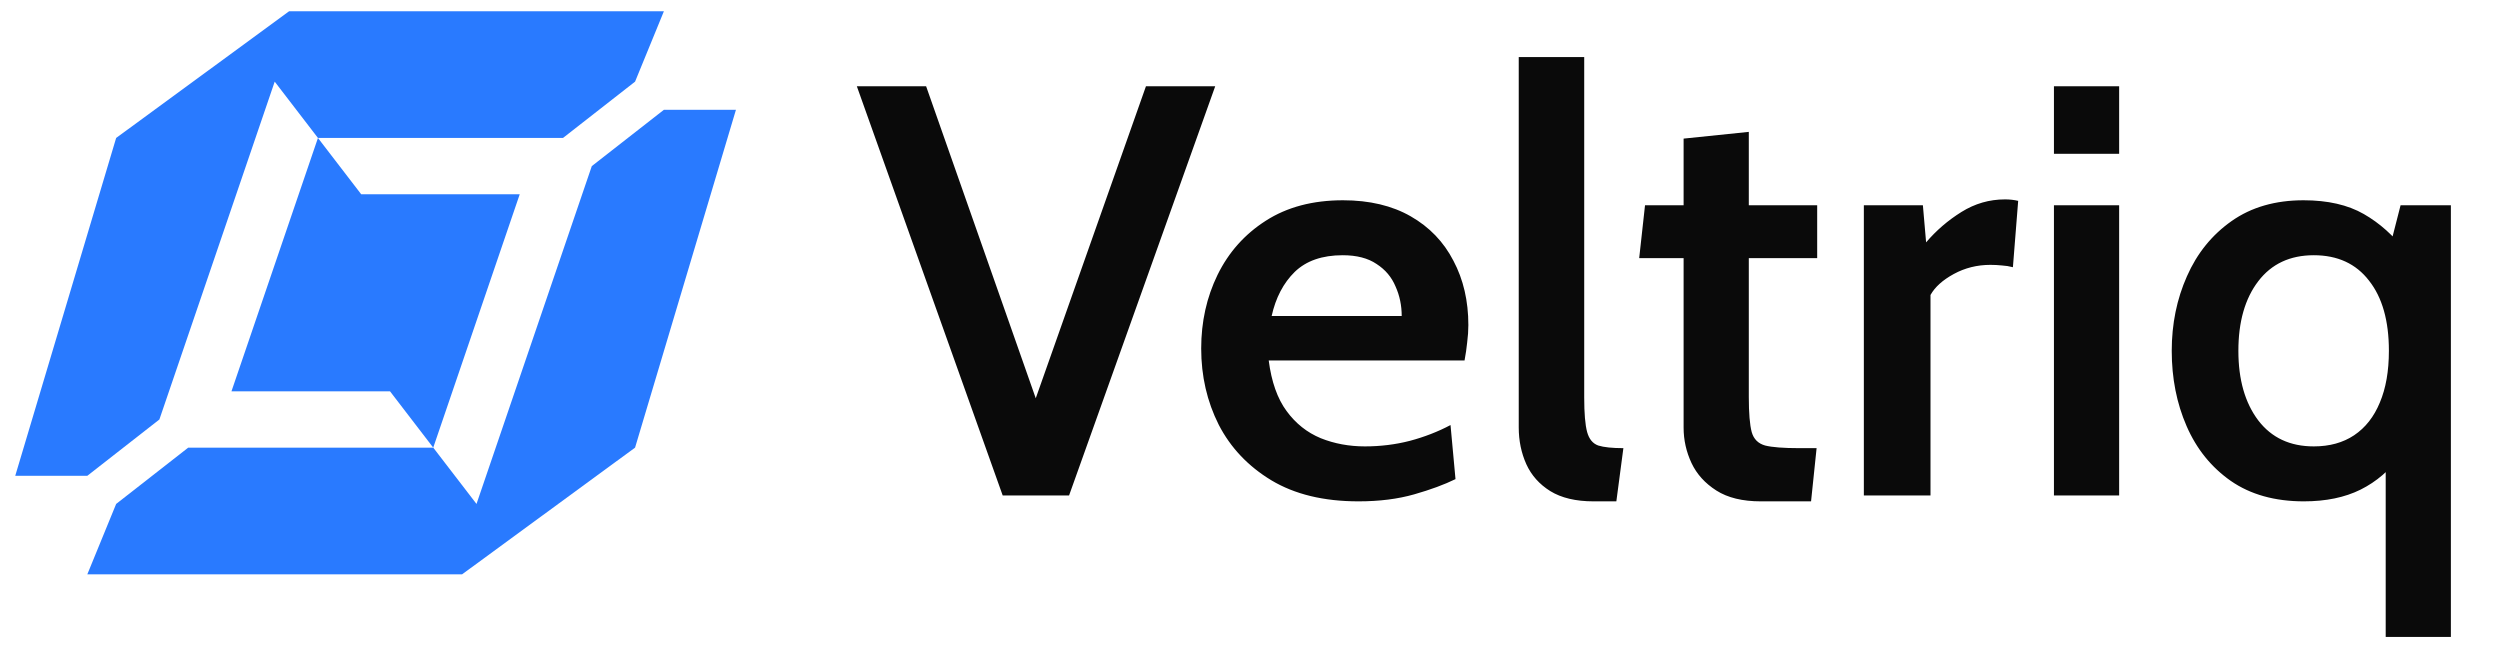 <svg width="111" height="29" viewBox="0 0 111 29" fill="none" xmlns="http://www.w3.org/2000/svg">
<g clip-path="url(#clip0_12788_203)">
<path d="M28.197 19.875L20.517 25.5H3.877L5.157 22.375L8.357 19.875H19.236L21.157 22.375L26.276 7.375L29.477 4.875H32.676L28.197 19.875ZM28.197 3.625L24.997 6.125H14.117L12.197 3.625L7.077 18.625L3.877 21.125H0.677L5.157 6.125L12.836 0.5H29.477L28.197 3.625ZM16.037 8.625H23.076L19.236 19.875L17.317 17.375H10.277L14.117 6.125L16.037 8.625Z" fill="#297AFF"/>
</g>
<path d="M44.52 22L38.044 3.831H41.12L46.337 18.678H45.636L50.88 3.831H53.955L47.466 22H44.52ZM60.315 22.26C58.775 22.26 57.486 21.948 56.448 21.325C55.418 20.702 54.639 19.88 54.112 18.859C53.593 17.83 53.333 16.701 53.333 15.472C53.333 14.287 53.575 13.197 54.06 12.202C54.553 11.198 55.267 10.398 56.201 9.801C57.144 9.195 58.286 8.892 59.627 8.892C60.804 8.892 61.808 9.13 62.638 9.606C63.469 10.082 64.1 10.739 64.533 11.579C64.974 12.409 65.195 13.361 65.195 14.434C65.195 14.676 65.178 14.931 65.143 15.2C65.117 15.459 65.078 15.727 65.026 16.004H56.331C56.452 16.947 56.716 17.696 57.123 18.249C57.529 18.803 58.035 19.205 58.641 19.456C59.247 19.699 59.9 19.82 60.601 19.82C61.293 19.82 61.959 19.738 62.599 19.573C63.248 19.4 63.849 19.166 64.403 18.872L64.624 21.273C64.131 21.515 63.521 21.74 62.794 21.948C62.067 22.156 61.241 22.26 60.315 22.26ZM56.461 14.031H62.236C62.236 13.564 62.145 13.127 61.963 12.721C61.79 12.305 61.509 11.972 61.12 11.721C60.739 11.462 60.237 11.332 59.614 11.332C58.706 11.332 57.996 11.579 57.486 12.072C56.984 12.565 56.642 13.218 56.461 14.031ZM70.754 22.26C69.967 22.26 69.326 22.108 68.833 21.805C68.349 21.503 67.994 21.105 67.769 20.611C67.544 20.11 67.432 19.564 67.432 18.976V2.533H70.339V17.652C70.339 18.353 70.382 18.864 70.469 19.184C70.555 19.495 70.719 19.694 70.962 19.781C71.213 19.859 71.585 19.898 72.078 19.898L71.766 22.26H70.754ZM78.179 22.26C77.365 22.26 76.708 22.099 76.206 21.779C75.704 21.459 75.336 21.053 75.103 20.559C74.869 20.058 74.752 19.534 74.752 18.989V11.462H72.78L73.039 9.113H74.752V6.154L77.647 5.855V9.113H80.683V11.462H77.647V17.626C77.647 18.345 77.69 18.864 77.776 19.184C77.863 19.495 78.062 19.694 78.373 19.781C78.685 19.859 79.187 19.898 79.879 19.898H80.657L80.411 22.26H78.179ZM82.755 22V9.113H85.376L85.519 10.761C85.969 10.233 86.492 9.783 87.089 9.411C87.686 9.039 88.331 8.853 89.023 8.853C89.231 8.853 89.425 8.875 89.607 8.918L89.373 11.864C89.209 11.821 89.045 11.795 88.88 11.786C88.716 11.769 88.547 11.76 88.374 11.76C87.786 11.76 87.245 11.895 86.752 12.163C86.259 12.431 85.913 12.742 85.714 13.097V22H82.755ZM91.195 22V9.113H94.09V22H91.195ZM91.195 6.829V3.831H94.09V6.829H91.195ZM105.925 28.281V19.651L106.586 20.209C106.111 20.875 105.518 21.386 104.808 21.74C104.108 22.087 103.268 22.26 102.291 22.26C101.002 22.26 99.92 21.957 99.046 21.351C98.181 20.745 97.528 19.936 97.087 18.924C96.645 17.912 96.425 16.796 96.425 15.576C96.425 14.382 96.65 13.279 97.1 12.267C97.549 11.246 98.211 10.428 99.085 9.814C99.959 9.199 101.023 8.892 102.278 8.892C103.351 8.892 104.242 9.096 104.951 9.502C105.661 9.909 106.279 10.463 106.807 11.163L105.964 11.54L106.586 9.113H108.819V28.281H105.925ZM102.732 19.82C103.433 19.82 104.03 19.655 104.523 19.326C105.025 18.989 105.405 18.505 105.665 17.873C105.933 17.241 106.067 16.476 106.067 15.576C106.067 14.243 105.773 13.205 105.185 12.461C104.605 11.708 103.788 11.332 102.732 11.332C101.676 11.332 100.855 11.717 100.266 12.487C99.678 13.257 99.384 14.287 99.384 15.576C99.384 16.856 99.678 17.886 100.266 18.665C100.855 19.435 101.676 19.82 102.732 19.82Z" fill="#0A0A0A"/>
<defs>
<clipPath id="clip0_12788_203">
<rect width="32" height="25" fill="white" transform="translate(0.677 0.5)"/>
</clipPath>
</defs>
</svg>
